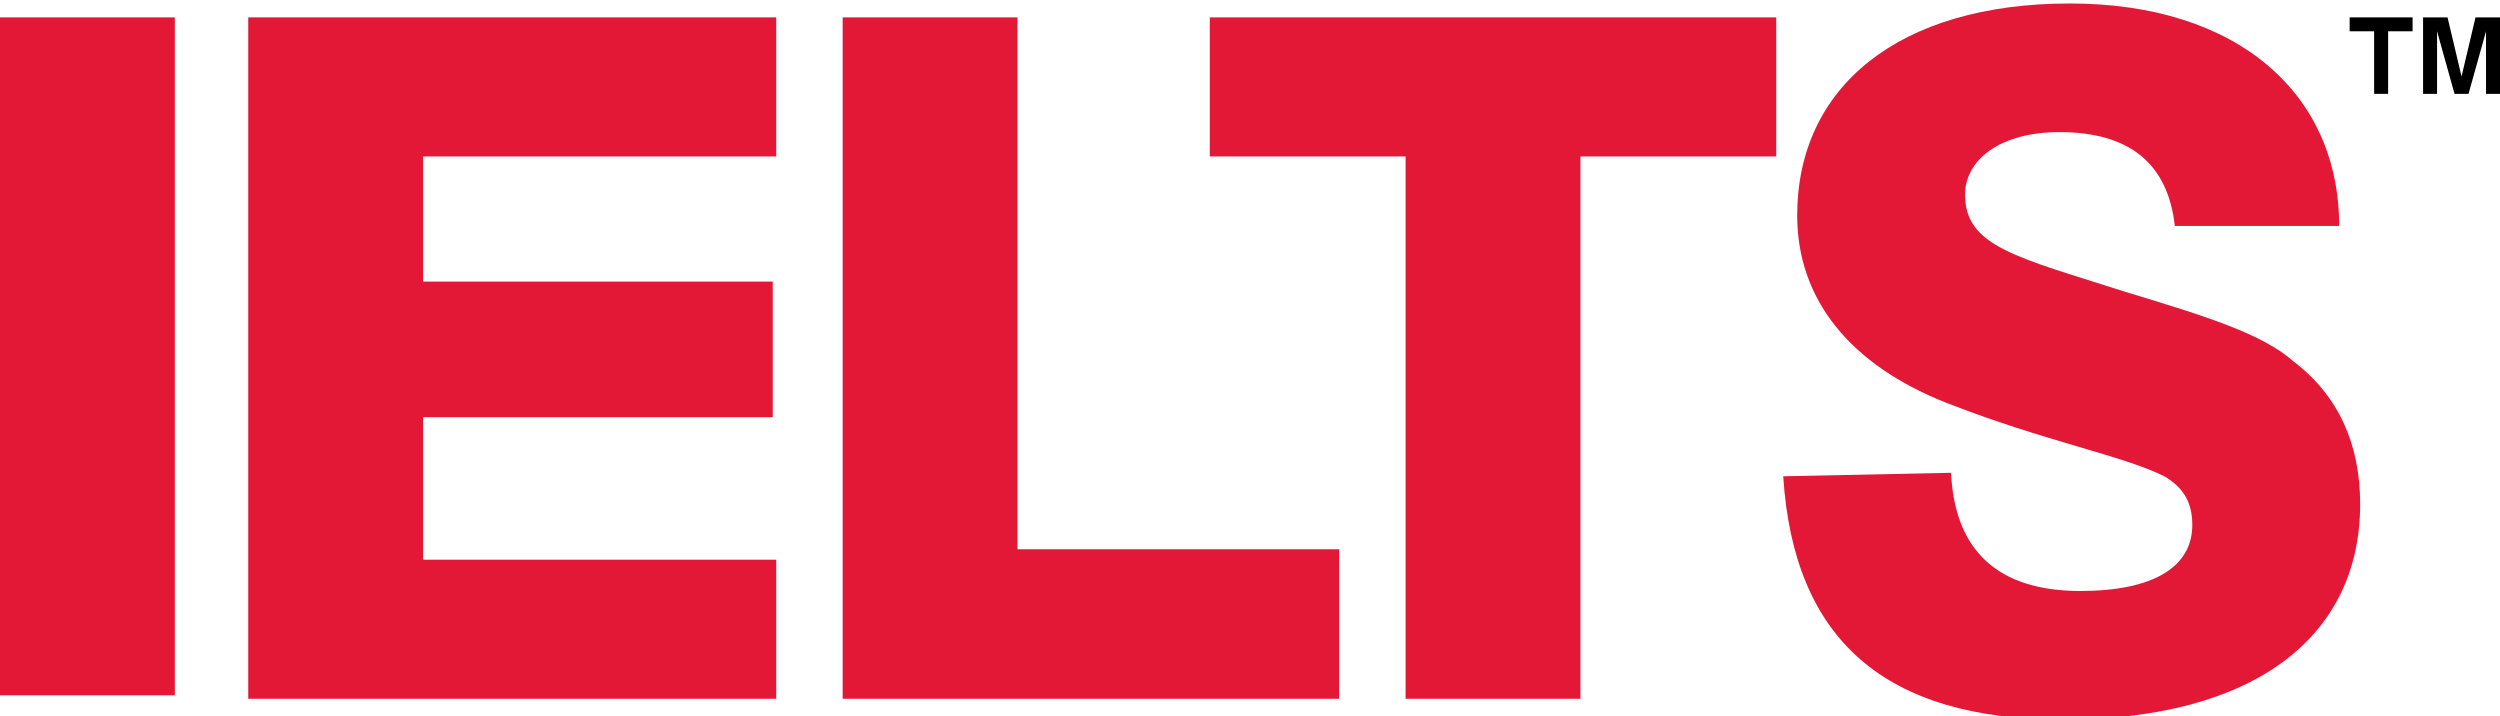 <svg width="192" height="55" viewBox="0 0 192 55" fill="none" xmlns="http://www.w3.org/2000/svg">
<path d="M13.427 1.335H0V53.398H13.427V1.335Z" fill="#E31837"/>
<path d="M19.066 1.335H59.614V12.014H32.492V21.626H59.346V32.039H32.492V42.985H59.614V53.665H19.066" fill="#E31837"/>
<path d="M64.716 1.335H78.143V42.184H102.848V53.665H64.716" fill="#E31837"/>
<path d="M107.95 12.014H92.912V1.335H136.414V12.014H121.376V53.665H107.95" fill="#E31837"/>
<path d="M149.841 36.31C150.109 42.184 153.331 45.388 159.776 45.388C165.415 45.388 168.369 43.519 168.369 40.315C168.369 38.447 167.564 37.379 166.221 36.578C162.999 34.976 157.091 33.908 149.572 30.971C142.053 28.034 138.025 22.961 138.025 16.553C138.025 6.675 145.813 0.267 158.971 0.267C171.86 0.267 179.648 7.209 179.648 17.354H167.027C166.49 12.548 163.536 10.146 158.165 10.146C153.6 10.146 150.915 12.281 150.915 14.951C150.915 18.956 154.943 19.757 163.267 22.427C169.443 24.296 173.74 25.631 176.157 27.767C179.648 30.437 181.259 34.175 181.259 38.713C181.259 48.859 173.203 55.267 158.434 55.267C144.738 55.267 137.757 49.126 136.951 36.578" fill="#E31837"/>
<path d="M182.333 2.403H180.453V1.335H185.287V2.403H183.407V7.208H182.333" fill="black"/>
<path d="M186.092 1.335H187.972L189.046 5.874L190.12 1.335H192V7.208H190.926V2.403L189.583 7.208H188.509L187.166 2.403V7.208H186.092" fill="black"/>
</svg>
